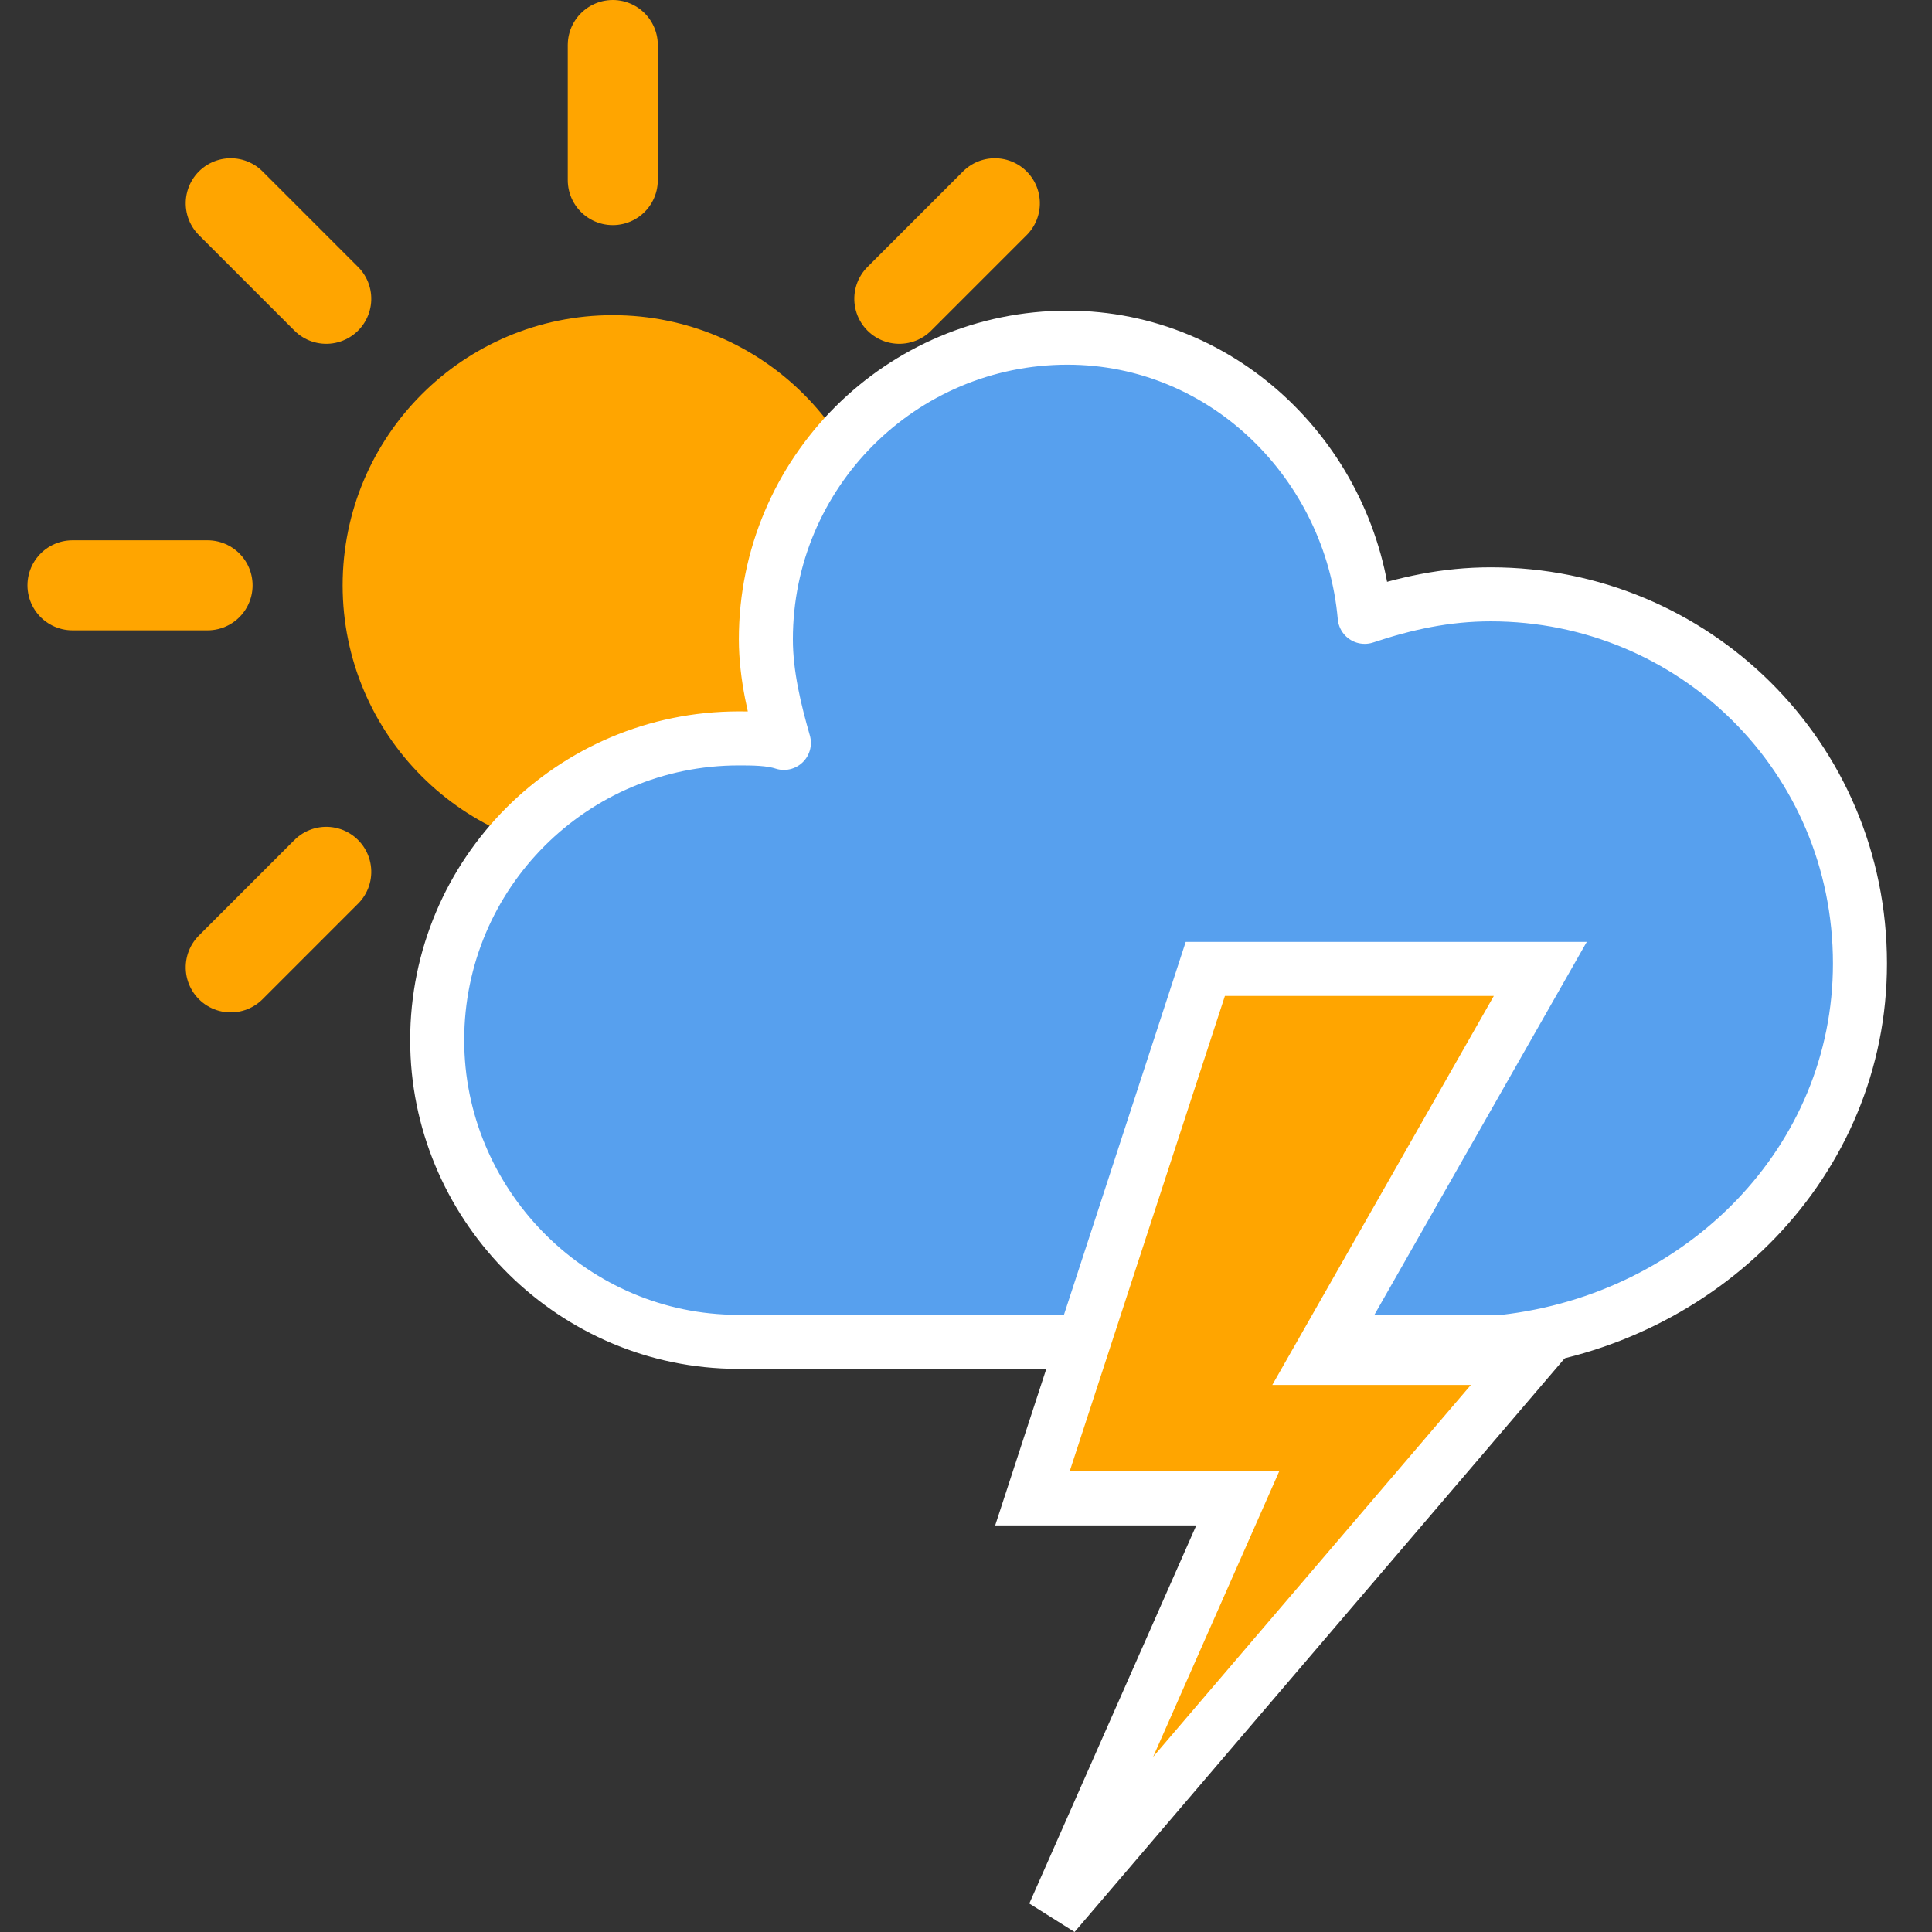 <?xml version="1.0" encoding="UTF-8" standalone="no"?>
<!-- (c) ammap.com | SVG weather icons -->

<!-- Scattered Thunderstorms | Contributed by hsoJ95 on GitHub: https://github.com/hsoj95 -->

<svg
   width="42.91"
   height="42.91"
   version="1.1"
   id="svg281"
   sodipodi:docname="scattered-thunderstorms-day.svg"
   inkscape:version="1.2.1 (9c6d41e, 2022-07-14)"
   xmlns:inkscape="http://www.inkscape.org/namespaces/inkscape"
   xmlns:sodipodi="http://sodipodi.sourceforge.net/DTD/sodipodi-0.dtd"
   xmlns="http://www.w3.org/2000/svg"
   xmlns:svg="http://www.w3.org/2000/svg">
  <rect width="100%" height="100%" fill="#333333" stroke="none"/>
  <sodipodi:namedview
     id="namedview283"
     pagecolor="#ffffff"
     bordercolor="#000000"
     borderopacity="0.25"
     inkscape:showpageshadow="2"
     inkscape:pageopacity="0.0"
     inkscape:pagecheckerboard="0"
     inkscape:deskcolor="#d1d1d1"
     showgrid="false"
     inkscape:zoom="4.9166667"
     inkscape:cx="25.220339"
     inkscape:cy="22.983051"
     inkscape:window-width="1309"
     inkscape:window-height="456"
     inkscape:window-x="54"
     inkscape:window-y="38"
     inkscape:window-maximized="0"
     inkscape:current-layer="g279" />
  <defs
     id="defs235">
    <filter
       id="blur"
       x="-0.207"
       y="-0.197"
       width="1.403"
       height="1.477">
      <feGaussianBlur
         in="SourceAlpha"
         stdDeviation="3"
         id="feGaussianBlur220" />
      <feOffset
         dx="0"
         dy="4"
         result="offsetblur"
         id="feOffset222" />
      <feComponentTransfer
         id="feComponentTransfer226">
        <feFuncA
           slope="0.05"
           type="linear"
           id="feFuncA224" />
      </feComponentTransfer>
      <feMerge
         id="feMerge232">
        <feMergeNode
           id="feMergeNode228" />
        <feMergeNode
           in="SourceGraphic"
           id="feMergeNode230" />
      </feMerge>
    </filter>
  </defs>
  <g
     transform="translate(13,-3)"
     
     id="g279">
    <g
       class="am-weather-sun"
       transform="translate(0.61,16)"
       id="g269">
      <line
         transform="translate(0,9)"
         y2="3"
         fill="none"
         stroke="#ffa500"
         stroke-linecap="round"
         stroke-width="2"
         id="line237"
         x1="0"
         y1="0"
         x2="0" />
      <g
         transform="rotate(45)"
         id="g241">
        <line
           transform="translate(0,9)"
           y2="3"
           fill="none"
           stroke="#ffa500"
           stroke-linecap="round"
           stroke-width="2"
           id="line239"
           x1="0"
           y1="0"
           x2="0" />
      </g>
      <g
         transform="rotate(90)"
         id="g245">
        <line
           transform="translate(0,9)"
           y2="3"
           fill="none"
           stroke="#ffa500"
           stroke-linecap="round"
           stroke-width="2"
           id="line243"
           x1="0"
           y1="0"
           x2="0" />
      </g>
      <g
         transform="rotate(135)"
         id="g249">
        <line
           transform="translate(0,9)"
           y2="3"
           fill="none"
           stroke="#ffa500"
           stroke-linecap="round"
           stroke-width="2"
           id="line247"
           x1="0"
           y1="0"
           x2="0" />
      </g>
      <g
         transform="scale(-1)"
         id="g253">
        <line
           transform="translate(0,9)"
           y2="3"
           fill="none"
           stroke="#ffa500"
           stroke-linecap="round"
           stroke-width="2"
           id="line251"
           x1="0"
           y1="0"
           x2="0" />
      </g>
      <g
         transform="rotate(-135)"
         id="g257">
        <line
           transform="translate(0,9)"
           y2="3"
           fill="none"
           stroke="#ffa500"
           stroke-linecap="round"
           stroke-width="2"
           id="line255"
           x1="0"
           y1="0"
           x2="0" />
      </g>
      <g
         transform="rotate(-90)"
         id="g261">
        <line
           transform="translate(0,9)"
           y2="3"
           fill="none"
           stroke="#ffa500"
           stroke-linecap="round"
           stroke-width="2"
           id="line259"
           x1="0"
           y1="0"
           x2="0" />
      </g>
      <g
         transform="rotate(-45)"
         id="g265">
        <line
           transform="translate(0,9)"
           y2="3"
           fill="none"
           stroke="#ffa500"
           stroke-linecap="round"
           stroke-width="2"
           id="line263"
           x1="0"
           y1="0"
           x2="0" />
      </g>
      <circle
         r="5"
         fill="#ffa500"
         stroke="#ffa500"
         stroke-width="2"
         id="circle267"
         cx="0"
         cy="0" />
    </g>
    <g
       class="am-weather-cloud-3"
       id="g273"
       transform="translate(0.61)">
      <path
         transform="translate(-20,-11)"
         d="m 47.7,35.4 c 0,-4.6 -3.7,-8.2 -8.2,-8.2 -1,0 -1.9,0.2 -2.8,0.5 -0.3,-3.4 -3.1,-6.2 -6.6,-6.2 -3.7,0 -6.7,3 -6.7,6.7 0,0.8 0.2,1.6 0.4,2.3 -0.3,-0.1 -0.7,-0.1 -1,-0.1 -3.7,0 -6.7,3 -6.7,6.7 0,3.6 2.9,6.6 6.5,6.7 h 17.2 c 4.4,-0.5 7.9,-4 7.9,-8.4 z"
         fill="#57a0ee"
         stroke="#ffffff"
         stroke-linejoin="round"
         stroke-width="1.2"
         id="path271" />
    </g>
    <g
       class="am-weather-lightning"
       transform="matrix(1.2,0,0,1.2,-3.39,28)"
       id="g277">
      <polygon
         class="am-weather-stroke"
         points="14.3,-2.9 20.5,-2.9 16.4,4.3 20.3,4.3 11.5,14.6 14.9,6.9 11.1,6.9 "
         fill="#ffa500"
         stroke="#ffffff"
         id="polygon275" />
    </g>
  </g>
</svg>
